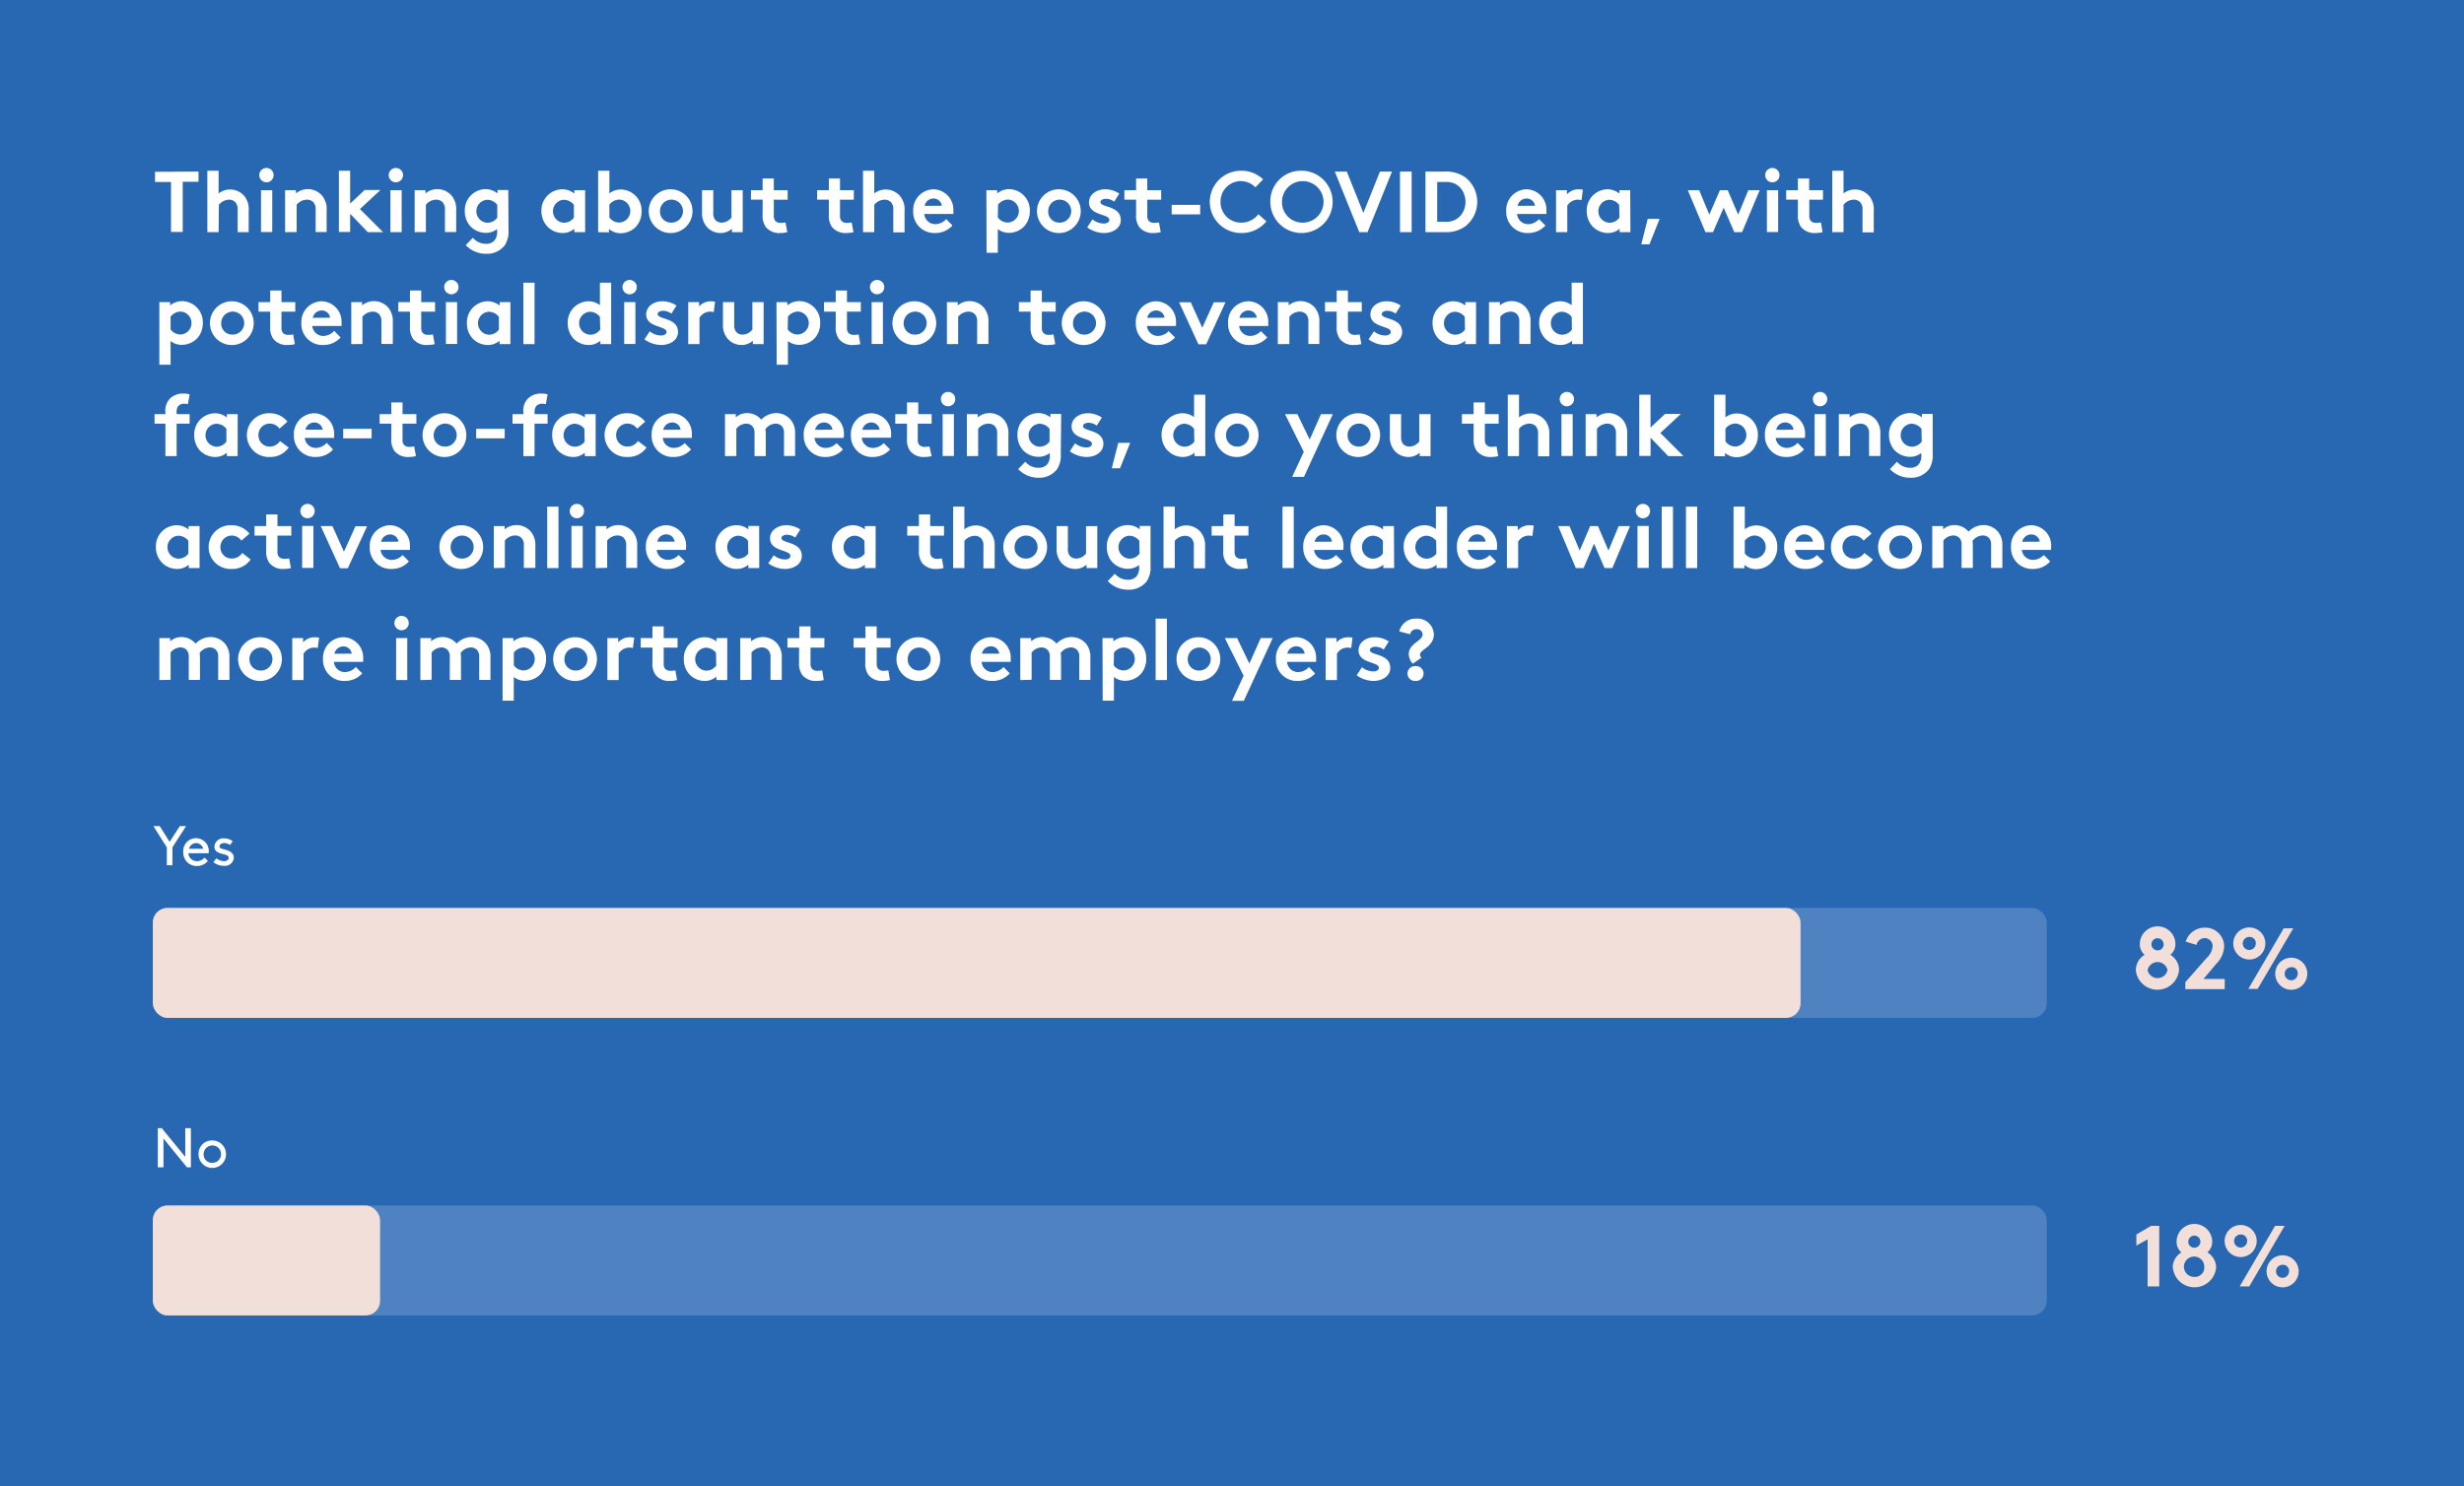 <svg id="Layer_1" data-name="Layer 1" xmlns="http://www.w3.org/2000/svg" viewBox="0 0 484 292"><rect x="0" y="0" width="484" height="292" fill="#333333" stroke="none"/><defs><style>.cls-1{fill:#2867b2;}.cls-2{fill:#fff;}.cls-3{opacity:0.18;}.cls-4{fill:#f3dfd9;}</style></defs><rect class="cls-1" width="484" height="291.97"/><path class="cls-2" d="M39,33.71v2H35.89v9.86h-2.3V35.75H30.45v-2Z"/><path class="cls-2" d="M42.94,45.61H40.73V33.54h2.21V38a3.64,3.64,0,0,1,2.25-.77A3.69,3.69,0,0,1,48,38.52a4.12,4.12,0,0,1,.85,2.89v4.2H46.68V41.24a2,2,0,0,0-.49-1.55A1.73,1.73,0,0,0,45,39.23a2.66,2.66,0,0,0-2,1Z"/><path class="cls-2" d="M52.38,33a1.41,1.41,0,1,1-1.45,1.41A1.41,1.41,0,0,1,52.38,33Zm1.1,12.58H51.27V37.36h2.21Z"/><path class="cls-2" d="M56,45.61V37.36h2.13V38a3.64,3.64,0,0,1,2.33-.84,3.69,3.69,0,0,1,2.85,1.33,4.12,4.12,0,0,1,.85,2.89v4.2H62V41.24a2,2,0,0,0-.49-1.55,1.73,1.73,0,0,0-1.24-.46,2.66,2.66,0,0,0-2,1v5.36Z"/><path class="cls-2" d="M70.7,41.07l4.54,4.54h-3L68.78,42v3.57H66.57V33.54h2.21V40l2.84-2.67h3.11Z"/><path class="cls-2" d="M77.79,33a1.41,1.41,0,1,1-1.44,1.41A1.42,1.42,0,0,1,77.79,33ZM78.9,45.61H76.69V37.36H78.9Z"/><path class="cls-2" d="M81.45,45.61V37.36h2.12V38a3.64,3.64,0,0,1,2.33-.84,3.71,3.71,0,0,1,2.86,1.33,4.17,4.17,0,0,1,.85,2.89v4.2H87.4V41.24a2,2,0,0,0-.5-1.55,1.72,1.72,0,0,0-1.24-.46,2.63,2.63,0,0,0-2,1v5.36Z"/><path class="cls-2" d="M99.89,45.15a5,5,0,0,1-.75,3.06,4.39,4.39,0,0,1-3.65,1.65,5.41,5.41,0,0,1-4-1.7l1.39-1.45a3.34,3.34,0,0,0,2.57,1.19,2.13,2.13,0,0,0,1.68-.66,2.67,2.67,0,0,0,.51-1.94V45a3.48,3.48,0,0,1-2.21.75,4.21,4.21,0,0,1-3.13-1.4,4.43,4.43,0,0,1-1-2.89,4.14,4.14,0,0,1,4-4.3,3.78,3.78,0,0,1,2.42.84v-.67h2.12Zm-2.21-4.9a2.54,2.54,0,0,0-2-1,2.26,2.26,0,0,0,0,4.51,2.41,2.41,0,0,0,2-1Z"/><path class="cls-2" d="M114.94,45.61h-2.13v-.67a3.44,3.44,0,0,1-2.29.84,4.14,4.14,0,0,1-3.11-1.4,4.4,4.4,0,0,1-1.06-2.89,4.14,4.14,0,0,1,4.05-4.3,3.75,3.75,0,0,1,2.41.84v-.67h2.13Zm-2.21-5.36a2.54,2.54,0,0,0-2-1,2.26,2.26,0,0,0,0,4.51,2.43,2.43,0,0,0,2-1Z"/><path class="cls-2" d="M117.49,45.61V33.54h2.21V38a3.65,3.65,0,0,1,2.33-.77,4.14,4.14,0,0,1,4,4.3,4.44,4.44,0,0,1-1,2.89,4.15,4.15,0,0,1-3.11,1.4,3.44,3.44,0,0,1-2.3-.84v.67Zm2.21-2.89a2.41,2.41,0,0,0,2,1,2.26,2.26,0,0,0,0-4.51,2.54,2.54,0,0,0-2,1Z"/><path class="cls-2" d="M131.82,37.19a4.3,4.3,0,1,1-4.39,4.3A4.29,4.29,0,0,1,131.82,37.19Zm0,6.55a2.26,2.26,0,1,0-2.18-2.25A2.16,2.16,0,0,0,131.82,43.74Z"/><path class="cls-2" d="M145.89,37.36v8.25h-2.12v-.67a3.29,3.29,0,0,1-2.23.84,3.59,3.59,0,0,1-2.8-1.33,4.07,4.07,0,0,1-.84-2.72V37.36h2.21v4.46a2,2,0,0,0,.41,1.41,1.68,1.68,0,0,0,1.24.51,2.53,2.53,0,0,0,1.92-1V37.36Z"/><path class="cls-2" d="M154.65,45.61a5.53,5.53,0,0,1-1.38.17,3.38,3.38,0,0,1-2.85-1.19,3.84,3.84,0,0,1-.62-2.47V39.23h-2.29V37.36h2.29V35.07H152v2.29h2.72v1.87H152v3.15a1.48,1.48,0,0,0,.28,1,1.37,1.37,0,0,0,1.12.41,6,6,0,0,0,.9-.08Z"/><path class="cls-2" d="M167.65,45.61a5.45,5.45,0,0,1-1.37.17,3.39,3.39,0,0,1-2.86-1.19,3.9,3.9,0,0,1-.61-2.47V39.23h-2.3V37.36h2.3V35.07H165v2.29h2.72v1.87H165v3.15a1.48,1.48,0,0,0,.27,1,1.38,1.38,0,0,0,1.12.41,5.82,5.82,0,0,0,.9-.08Z"/><path class="cls-2" d="M171.73,45.61h-2.21V33.54h2.21V38a3.7,3.7,0,0,1,5.1.56,4.12,4.12,0,0,1,.85,2.89v4.2h-2.21V41.24a2,2,0,0,0-.49-1.55,1.73,1.73,0,0,0-1.24-.46,2.66,2.66,0,0,0-2,1Z"/><path class="cls-2" d="M187.09,44.3a4.49,4.49,0,0,1-3.39,1.48,4.13,4.13,0,0,1-4.32-4.29,4.07,4.07,0,0,1,4-4.3,4,4,0,0,1,3.89,4.22,4.13,4.13,0,0,1,0,.63h-5.71a2.16,2.16,0,0,0,2.22,2,2.9,2.9,0,0,0,2.08-1ZM185,40.42A1.64,1.64,0,0,0,183.4,39a1.78,1.78,0,0,0-1.77,1.44Z"/><path class="cls-2" d="M193.75,37.36h2.12V38a3.78,3.78,0,0,1,2.42-.84,4.14,4.14,0,0,1,4,4.3,4.43,4.43,0,0,1-1,2.89,4.2,4.2,0,0,1-3.13,1.4A3.48,3.48,0,0,1,196,45v4.66h-2.21ZM196,42.72a2.42,2.42,0,0,0,2,1,2.26,2.26,0,0,0,.05-4.51,2.54,2.54,0,0,0-2,1Z"/><path class="cls-2" d="M208.08,37.19a4.3,4.3,0,1,1-4.39,4.3A4.29,4.29,0,0,1,208.08,37.19Zm0,6.55a2.26,2.26,0,1,0-2.18-2.25A2.16,2.16,0,0,0,208.08,43.74Z"/><path class="cls-2" d="M214.59,43.09a3.48,3.48,0,0,0,2.26.82c.6,0,1.06-.29,1.06-.7,0-1.24-4-.8-4-3.45,0-1.58,1.53-2.57,3.16-2.57a5.07,5.07,0,0,1,2.79.84l-1,1.59a2.79,2.79,0,0,0-1.58-.56c-.61,0-1.12.24-1.12.66,0,1.08,4,.65,4,3.51,0,1.58-1.55,2.55-3.29,2.55a5.67,5.67,0,0,1-3.31-1.11Z"/><path class="cls-2" d="M228,45.61a5.53,5.53,0,0,1-1.38.17,3.38,3.38,0,0,1-2.85-1.19,3.84,3.84,0,0,1-.61-2.47V39.23h-2.3V37.36h2.3V35.07h2.2v2.29h2.73v1.87h-2.73v3.15a1.48,1.48,0,0,0,.28,1,1.37,1.37,0,0,0,1.12.41,6,6,0,0,0,.9-.08Z"/><path class="cls-2" d="M235.75,40.25v1.87h-5.6V40.25Z"/><path class="cls-2" d="M239.75,39.66a4,4,0,0,0,4.06,4.08,4.17,4.17,0,0,0,3.37-1.65l1.58,1.41a6.26,6.26,0,0,1-5,2.28,6.12,6.12,0,1,1,0-12.24,6.16,6.16,0,0,1,4.35,1.7L246.6,36.8a4.09,4.09,0,0,0-2.89-1.22A4,4,0,0,0,239.75,39.66Z"/><path class="cls-2" d="M255.73,33.54a6.12,6.12,0,1,1-6.2,6.12A6,6,0,0,1,255.73,33.54Zm0,10.2a4.08,4.08,0,1,0-3.91-4.08A4,4,0,0,0,255.73,43.74Z"/><path class="cls-2" d="M262.19,33.71h2.36l3.25,8.12,3.26-8.12h2.37l-4.81,11.9H267Z"/><path class="cls-2" d="M275,33.71h2.29v11.9H275Z"/><path class="cls-2" d="M283.71,33.71a6.57,6.57,0,0,1,4.1,1.12,6.11,6.11,0,0,1,0,9.65,6.51,6.51,0,0,1-4.1,1.13H280V33.71Zm3.3,3.36a3.63,3.63,0,0,0-3-1.32h-1.7v7.82H284a3.64,3.64,0,0,0,3-1.33,4.28,4.28,0,0,0,0-5.17Z"/><path class="cls-2" d="M303.57,44.3a4.49,4.49,0,0,1-3.39,1.48,4.12,4.12,0,0,1-4.31-4.29,4.06,4.06,0,0,1,4-4.3,4,4,0,0,1,3.89,4.22,4.13,4.13,0,0,1,0,.63H298a2.16,2.16,0,0,0,2.23,2,2.9,2.9,0,0,0,2.07-1Zm-2.06-3.88A1.64,1.64,0,0,0,299.88,39a1.78,1.78,0,0,0-1.77,1.44Z"/><path class="cls-2" d="M310.66,39.32a3.14,3.14,0,0,0-.8-.09,2.46,2.46,0,0,0-2,1.19v5.19h-2.21V37.36h2.13v.84a3,3,0,0,1,2.39-1,4.92,4.92,0,0,1,.75.07Z"/><path class="cls-2" d="M320.26,45.61h-2.12v-.67a3.46,3.46,0,0,1-2.3.84,4.15,4.15,0,0,1-3.11-1.4,4.39,4.39,0,0,1-1.05-2.89,4.14,4.14,0,0,1,4-4.3,3.78,3.78,0,0,1,2.42.84v-.67h2.12Zm-2.21-5.36a2.54,2.54,0,0,0-2-1,2.26,2.26,0,0,0,.05,4.51,2.42,2.42,0,0,0,2-1Z"/><path class="cls-2" d="M326,43l-2,5h-1.61l1.27-5Z"/><path class="cls-2" d="M336.48,45.61H335l-3.47-8.25h2.23l2,4.81,2.08-4.81h1.53l2.06,4.81,2-4.81h2.22l-3.46,8.25h-1.53l-2.08-4.8Z"/><path class="cls-2" d="M348.18,33a1.41,1.41,0,1,1-1.45,1.41A1.42,1.42,0,0,1,348.18,33Zm1.1,12.58h-2.21V37.36h2.21Z"/><path class="cls-2" d="M358,45.61a5.45,5.45,0,0,1-1.37.17,3.39,3.39,0,0,1-2.86-1.19,3.9,3.9,0,0,1-.61-2.47V39.23h-2.3V37.36h2.3V35.07h2.21v2.29h2.72v1.87H355.4v3.15a1.48,1.48,0,0,0,.27,1,1.38,1.38,0,0,0,1.12.41,5.82,5.82,0,0,0,.9-.08Z"/><path class="cls-2" d="M362.12,45.61h-2.21V33.54h2.21V38a3.61,3.61,0,0,1,2.24-.77,3.68,3.68,0,0,1,2.85,1.33,4.12,4.12,0,0,1,.85,2.89v4.2h-2.21V41.24a2,2,0,0,0-.49-1.55,1.73,1.73,0,0,0-1.24-.46,2.63,2.63,0,0,0-2,1Z"/><path class="cls-2" d="M31.3,59.36h2.12V60a3.78,3.78,0,0,1,2.42-.84,4.14,4.14,0,0,1,4,4.3,4.43,4.43,0,0,1-1,2.89,4.2,4.2,0,0,1-3.13,1.4A3.46,3.46,0,0,1,33.51,67v4.66H31.3Zm2.21,5.36a2.41,2.41,0,0,0,2,1,2.26,2.26,0,0,0,0-4.51,2.54,2.54,0,0,0-2,1Z"/><path class="cls-2" d="M45.63,59.19a4.3,4.3,0,1,1-4.39,4.3A4.29,4.29,0,0,1,45.63,59.19Zm0,6.55a2.26,2.26,0,1,0-2.18-2.25A2.16,2.16,0,0,0,45.63,65.74Z"/><path class="cls-2" d="M57.92,67.61a5.53,5.53,0,0,1-1.38.17,3.38,3.38,0,0,1-2.85-1.19,3.84,3.84,0,0,1-.61-2.47V61.23h-2.3V59.36h2.3V57.07h2.21v2.29H58v1.87H55.29v3.15a1.48,1.48,0,0,0,.27,1,1.37,1.37,0,0,0,1.12.41,6,6,0,0,0,.9-.08Z"/><path class="cls-2" d="M66.9,66.3a4.49,4.49,0,0,1-3.39,1.48,4.12,4.12,0,0,1-4.31-4.29,4.06,4.06,0,0,1,4-4.3,4,4,0,0,1,3.89,4.22,4.13,4.13,0,0,1,0,.63H61.34A2.16,2.16,0,0,0,63.56,66,2.9,2.9,0,0,0,65.64,65Zm-2.06-3.88A1.64,1.64,0,0,0,63.21,61a1.78,1.78,0,0,0-1.77,1.44Z"/><path class="cls-2" d="M69,67.61V59.36h2.12V60a3.66,3.66,0,0,1,2.33-.84,3.71,3.71,0,0,1,2.86,1.33,4.17,4.17,0,0,1,.85,2.89v4.2H74.92V63.24a2,2,0,0,0-.49-1.55,1.73,1.73,0,0,0-1.24-.46,2.66,2.66,0,0,0-2,1v5.36Z"/><path class="cls-2" d="M85.38,67.61a5.6,5.6,0,0,1-1.38.17,3.39,3.39,0,0,1-2.86-1.19,3.9,3.9,0,0,1-.61-2.47V61.23H78.24V59.36h2.29V57.07h2.21v2.29h2.72v1.87H82.74v3.15a1.53,1.53,0,0,0,.27,1,1.38,1.38,0,0,0,1.12.41,6.11,6.11,0,0,0,.91-.08Z"/><path class="cls-2" d="M88.69,55a1.41,1.41,0,1,1-1.44,1.41A1.41,1.41,0,0,1,88.69,55Zm1.1,12.58h-2.2V59.36h2.2Z"/><path class="cls-2" d="M100.25,67.61H98.13v-.67a3.46,3.46,0,0,1-2.3.84,4.15,4.15,0,0,1-3.11-1.4,4.39,4.39,0,0,1-1-2.89,4.14,4.14,0,0,1,4-4.3,3.78,3.78,0,0,1,2.42.84v-.67h2.12ZM98,62.25a2.54,2.54,0,0,0-2-1,2.26,2.26,0,0,0,0,4.51,2.42,2.42,0,0,0,2-1Z"/><path class="cls-2" d="M105,67.61H102.8V55.54H105Z"/><path class="cls-2" d="M117.93,67.61v-.67a3.44,3.44,0,0,1-2.3.84,4.15,4.15,0,0,1-3.11-1.4,4.44,4.44,0,0,1-1-2.89,4.14,4.14,0,0,1,4-4.3,3.62,3.62,0,0,1,2.32.77V55.54h2.21V67.61Zm-.09-5.36a2.54,2.54,0,0,0-2-1,2.26,2.26,0,0,0,.06,4.51,2.4,2.4,0,0,0,2-1Z"/><path class="cls-2" d="M123.71,55a1.41,1.41,0,1,1-1.44,1.41A1.41,1.41,0,0,1,123.71,55Zm1.1,12.58h-2.2V59.36h2.2Z"/><path class="cls-2" d="M127.62,65.09a3.48,3.48,0,0,0,2.26.82c.6,0,1.05-.29,1.05-.7,0-1.24-4-.8-4-3.45,0-1.58,1.53-2.57,3.16-2.57a5.07,5.07,0,0,1,2.79.84l-1,1.59a2.79,2.79,0,0,0-1.58-.56c-.61,0-1.12.24-1.12.66,0,1.08,4,.65,4,3.51,0,1.58-1.54,2.55-3.28,2.55a5.65,5.65,0,0,1-3.31-1.11Z"/><path class="cls-2" d="M140.2,61.32a3.09,3.09,0,0,0-.8-.09,2.47,2.47,0,0,0-2,1.19v5.19h-2.21V59.36h2.13v.84a3.06,3.06,0,0,1,2.4-1,4.77,4.77,0,0,1,.74.07Z"/><path class="cls-2" d="M150,59.36v8.25h-2.12v-.67a3.29,3.29,0,0,1-2.23.84,3.59,3.59,0,0,1-2.8-1.33,4.07,4.07,0,0,1-.84-2.72V59.36h2.21v4.46a2,2,0,0,0,.41,1.41,1.68,1.68,0,0,0,1.24.51,2.53,2.53,0,0,0,1.92-1V59.36Z"/><path class="cls-2" d="M152.52,59.36h2.13V60a3.75,3.75,0,0,1,2.41-.84,4.14,4.14,0,0,1,4.05,4.3,4.38,4.38,0,0,1-1,2.89,4.18,4.18,0,0,1-3.13,1.4,3.5,3.5,0,0,1-2.21-.75v4.66h-2.21Zm2.21,5.36a2.43,2.43,0,0,0,2,1,2.26,2.26,0,0,0,.05-4.51,2.54,2.54,0,0,0-2,1Z"/><path class="cls-2" d="M169,67.61a5.51,5.51,0,0,1-1.37.17,3.39,3.39,0,0,1-2.86-1.19,3.9,3.9,0,0,1-.61-2.47V61.23h-2.3V59.36h2.3V57.07h2.21v2.29h2.72v1.87h-2.72v3.15a1.48,1.48,0,0,0,.27,1,1.38,1.38,0,0,0,1.12.41,5.82,5.82,0,0,0,.9-.08Z"/><path class="cls-2" d="M172.33,55a1.41,1.41,0,1,1-1.45,1.41A1.41,1.41,0,0,1,172.33,55Zm1.1,12.58h-2.21V59.36h2.21Z"/><path class="cls-2" d="M179.69,59.19a4.3,4.3,0,1,1-4.39,4.3A4.3,4.3,0,0,1,179.69,59.19Zm0,6.55a2.26,2.26,0,1,0-2.18-2.25A2.16,2.16,0,0,0,179.69,65.74Z"/><path class="cls-2" d="M186,67.61V59.36h2.12V60a3.69,3.69,0,0,1,5.18.49,4.12,4.12,0,0,1,.86,2.89v4.2h-2.22V63.24a2,2,0,0,0-.49-1.55,1.73,1.73,0,0,0-1.24-.46,2.63,2.63,0,0,0-2,1v5.36Z"/><path class="cls-2" d="M207.28,67.61a5.53,5.53,0,0,1-1.38.17,3.38,3.38,0,0,1-2.85-1.19,3.84,3.84,0,0,1-.61-2.47V61.23h-2.3V59.36h2.3V57.07h2.21v2.29h2.72v1.87h-2.72v3.15a1.48,1.48,0,0,0,.27,1,1.38,1.38,0,0,0,1.12.41,6,6,0,0,0,.9-.08Z"/><path class="cls-2" d="M212.94,59.19a4.3,4.3,0,1,1-4.38,4.3A4.3,4.3,0,0,1,212.94,59.19Zm0,6.55a2.26,2.26,0,1,0-2.17-2.25A2.16,2.16,0,0,0,212.94,65.74Z"/><path class="cls-2" d="M230.81,66.3a4.48,4.48,0,0,1-3.38,1.48,4.12,4.12,0,0,1-4.32-4.29,4.06,4.06,0,0,1,4-4.3A4,4,0,0,1,231,63.41a4.13,4.13,0,0,1,0,.63h-5.71A2.16,2.16,0,0,0,227.48,66a2.9,2.9,0,0,0,2.07-.95Zm-2.06-3.88A1.64,1.64,0,0,0,227.12,61a1.78,1.78,0,0,0-1.77,1.44Z"/><path class="cls-2" d="M236.16,64.39l2.26-5h2.3l-3.79,8.25H235.4l-3.79-8.25h2.29Z"/><path class="cls-2" d="M248.93,66.3a4.48,4.48,0,0,1-3.38,1.48,4.12,4.12,0,0,1-4.32-4.29,4.06,4.06,0,0,1,4-4.3,4,4,0,0,1,3.89,4.22,3.16,3.16,0,0,1,0,.63h-5.71A2.16,2.16,0,0,0,245.6,66a2.9,2.9,0,0,0,2.07-.95Zm-2.06-3.88A1.64,1.64,0,0,0,245.24,61a1.79,1.79,0,0,0-1.77,1.44Z"/><path class="cls-2" d="M251,67.61V59.36h2.13V60a3.64,3.64,0,0,1,2.33-.84,3.69,3.69,0,0,1,2.85,1.33,4.12,4.12,0,0,1,.85,2.89v4.2H257V63.24a2,2,0,0,0-.49-1.55,1.73,1.73,0,0,0-1.24-.46,2.67,2.67,0,0,0-2,1v5.36Z"/><path class="cls-2" d="M267.41,67.61a5.53,5.53,0,0,1-1.38.17,3.38,3.38,0,0,1-2.85-1.19,3.84,3.84,0,0,1-.62-2.47V61.23h-2.29V59.36h2.29V57.07h2.21v2.29h2.72v1.87h-2.72v3.15a1.48,1.48,0,0,0,.28,1,1.37,1.37,0,0,0,1.12.41,6,6,0,0,0,.9-.08Z"/><path class="cls-2" d="M269.88,65.09a3.45,3.45,0,0,0,2.25.82c.6,0,1.06-.29,1.06-.7,0-1.24-4-.8-4-3.45,0-1.58,1.52-2.57,3.16-2.57a5,5,0,0,1,2.78.84l-1,1.59a2.85,2.85,0,0,0-1.58-.56c-.62,0-1.13.24-1.13.66,0,1.08,4,.65,4,3.51,0,1.58-1.55,2.55-3.28,2.55a5.68,5.68,0,0,1-3.32-1.11Z"/><path class="cls-2" d="M289.93,67.61h-2.12v-.67a3.44,3.44,0,0,1-2.3.84,4.15,4.15,0,0,1-3.11-1.4,4.44,4.44,0,0,1-1-2.89,4.14,4.14,0,0,1,4-4.3,3.78,3.78,0,0,1,2.42.84v-.67h2.12Zm-2.21-5.36a2.54,2.54,0,0,0-2-1,2.26,2.26,0,0,0,.05,4.51,2.41,2.41,0,0,0,2-1Z"/><path class="cls-2" d="M292.48,67.61V59.36h2.13V60a3.64,3.64,0,0,1,2.33-.84,3.69,3.69,0,0,1,2.85,1.33,4.12,4.12,0,0,1,.85,2.89v4.2h-2.21V63.24a2,2,0,0,0-.49-1.55,1.73,1.73,0,0,0-1.24-.46,2.66,2.66,0,0,0-2,1v5.36Z"/><path class="cls-2" d="M308.8,67.61v-.67a3.44,3.44,0,0,1-2.29.84,4.15,4.15,0,0,1-3.11-1.4,4.4,4.4,0,0,1-1.06-2.89,4.14,4.14,0,0,1,4.05-4.3,3.67,3.67,0,0,1,2.33.77V55.54h2.21V67.61Zm-.08-5.36a2.54,2.54,0,0,0-2-1,2.26,2.26,0,0,0,.05,4.51,2.43,2.43,0,0,0,2-1Z"/><path class="cls-2" d="M36.91,79.41a2.93,2.93,0,0,0-.67-.09A1.57,1.57,0,0,0,35,79.8a2,2,0,0,0-.3,1.31v.25h2.55v1.87H34.7v6.38H32.49V83.23H30.36V81.36h2.13V81a3.45,3.45,0,0,1,.88-2.68,3.63,3.63,0,0,1,2.57-1,5,5,0,0,1,1.31.15Z"/><path class="cls-2" d="M46.68,89.61H44.56v-.67a3.44,3.44,0,0,1-2.3.84,4.15,4.15,0,0,1-3.11-1.4,4.44,4.44,0,0,1-1-2.89,4.14,4.14,0,0,1,4-4.3,3.78,3.78,0,0,1,2.42.84v-.67h2.12Zm-2.21-5.36a2.54,2.54,0,0,0-2-1,2.26,2.26,0,0,0,0,4.51,2.41,2.41,0,0,0,2-1Z"/><path class="cls-2" d="M56.71,87.92A4.36,4.36,0,0,1,53,89.78a4.3,4.3,0,1,1,0-8.59,4.43,4.43,0,0,1,3.47,1.65l-1.57,1.38a2.37,2.37,0,0,0-1.9-1,2.21,2.21,0,0,0-2.23,2.26A2.18,2.18,0,0,0,53,87.74a2.41,2.41,0,0,0,2-1.09Z"/><path class="cls-2" d="M65.43,88.3a4.47,4.47,0,0,1-3.38,1.48,4.13,4.13,0,0,1-4.32-4.29,4.07,4.07,0,0,1,4-4.3,4,4,0,0,1,3.9,4.22,4.13,4.13,0,0,1,0,.63H59.88A2.15,2.15,0,0,0,62.1,88,2.88,2.88,0,0,0,64.17,87Zm-2.05-3.88A1.65,1.65,0,0,0,61.74,83,1.78,1.78,0,0,0,60,84.42Z"/><path class="cls-2" d="M73,84.25v1.87H67.42V84.25Z"/><path class="cls-2" d="M81.7,89.61a5.53,5.53,0,0,1-1.38.17,3.38,3.38,0,0,1-2.85-1.19,3.84,3.84,0,0,1-.61-2.47V83.23h-2.3V81.36h2.3V79.07h2.21v2.29h2.72v1.87H79.07v3.15a1.48,1.48,0,0,0,.27,1,1.38,1.38,0,0,0,1.12.41,6,6,0,0,0,.9-.08Z"/><path class="cls-2" d="M87.36,81.19A4.3,4.3,0,1,1,83,85.49,4.3,4.3,0,0,1,87.36,81.19Zm0,6.55a2.26,2.26,0,1,0-2.17-2.25A2.16,2.16,0,0,0,87.36,87.74Z"/><path class="cls-2" d="M99.14,84.25v1.87H93.53V84.25Z"/><path class="cls-2" d="M107.22,79.41a2.93,2.93,0,0,0-.67-.09,1.57,1.57,0,0,0-1.24.48,2,2,0,0,0-.3,1.31v.25h2.55v1.87H105v6.38H102.8V83.23h-2.13V81.36h2.13V81a3.45,3.45,0,0,1,.88-2.68,3.63,3.63,0,0,1,2.57-1,5,5,0,0,1,1.31.15Z"/><path class="cls-2" d="M117,89.61h-2.12v-.67a3.44,3.44,0,0,1-2.3.84,4.15,4.15,0,0,1-3.11-1.4,4.44,4.44,0,0,1-1-2.89,4.14,4.14,0,0,1,4-4.3,3.77,3.77,0,0,1,2.41.84v-.67H117Zm-2.21-5.36a2.54,2.54,0,0,0-2-1,2.26,2.26,0,0,0,.05,4.51,2.41,2.41,0,0,0,2-1Z"/><path class="cls-2" d="M127,87.92a4.36,4.36,0,0,1-3.74,1.86,4.3,4.3,0,1,1,0-8.59,4.43,4.43,0,0,1,3.47,1.65l-1.57,1.38a2.37,2.37,0,0,0-1.9-1,2.22,2.22,0,0,0-2.23,2.26,2.18,2.18,0,0,0,2.28,2.25,2.41,2.41,0,0,0,2-1.09Z"/><path class="cls-2" d="M135.74,88.3a4.47,4.47,0,0,1-3.38,1.48A4.13,4.13,0,0,1,128,85.49a4.07,4.07,0,0,1,4-4.3,4,4,0,0,1,3.9,4.22,4.13,4.13,0,0,1,0,.63h-5.71A2.15,2.15,0,0,0,132.41,88a2.92,2.92,0,0,0,2.08-.95Zm-2.05-3.88A1.64,1.64,0,0,0,132.05,83a1.78,1.78,0,0,0-1.76,1.44Z"/><path class="cls-2" d="M142.41,89.61V81.36h2.12V82a3.29,3.29,0,0,1,2.23-.84,3.61,3.61,0,0,1,2.77,1.29,4.11,4.11,0,0,1,2.92-1.29,3.74,3.74,0,0,1,2.89,1.33,4.05,4.05,0,0,1,.84,2.72v4.37H154V85.15a2,2,0,0,0-.41-1.41,1.68,1.68,0,0,0-1.24-.51,2.6,2.6,0,0,0-2,1.09,8,8,0,0,1,.07.92v4.37h-2.21V85.15a2,2,0,0,0-.41-1.41,1.68,1.68,0,0,0-1.24-.51,2.53,2.53,0,0,0-1.92,1v5.36Z"/><path class="cls-2" d="M165.58,88.3a4.48,4.48,0,0,1-3.38,1.48,4.12,4.12,0,0,1-4.32-4.29,4.06,4.06,0,0,1,4-4.3,4,4,0,0,1,3.89,4.22,4.13,4.13,0,0,1-.05.63H160A2.16,2.16,0,0,0,162.25,88a2.9,2.9,0,0,0,2.07-.95Zm-2.06-3.88A1.64,1.64,0,0,0,161.89,83a1.78,1.78,0,0,0-1.77,1.44Z"/><path class="cls-2" d="M174.84,88.3a4.48,4.48,0,0,1-3.38,1.48,4.13,4.13,0,0,1-4.32-4.29,4.07,4.07,0,0,1,4-4.3,4,4,0,0,1,3.9,4.22A4.13,4.13,0,0,1,175,86h-5.72A2.17,2.17,0,0,0,171.51,88a2.88,2.88,0,0,0,2.07-.95Zm-2.05-3.88A1.65,1.65,0,0,0,171.15,83a1.78,1.78,0,0,0-1.76,1.44Z"/><path class="cls-2" d="M183,89.61a5.53,5.53,0,0,1-1.38.17,3.38,3.38,0,0,1-2.85-1.19,3.84,3.84,0,0,1-.61-2.47V83.23h-2.3V81.36h2.3V79.07h2.21v2.29H183v1.87h-2.72v3.15a1.48,1.48,0,0,0,.27,1,1.38,1.38,0,0,0,1.12.41,6,6,0,0,0,.9-.08Z"/><path class="cls-2" d="M186.27,77a1.41,1.41,0,1,1-1.45,1.41A1.41,1.41,0,0,1,186.27,77Zm1.1,12.58h-2.21V81.36h2.21Z"/><path class="cls-2" d="M189.92,89.61V81.36h2.13V82a3.64,3.64,0,0,1,2.33-.84,3.71,3.71,0,0,1,2.85,1.33,4.12,4.12,0,0,1,.85,2.89v4.2h-2.21V85.24a2,2,0,0,0-.49-1.55,1.73,1.73,0,0,0-1.24-.46,2.66,2.66,0,0,0-2,1v5.36Z"/><path class="cls-2" d="M208.37,89.15a5,5,0,0,1-.75,3.06A4.42,4.42,0,0,1,204,93.86a5.43,5.43,0,0,1-4-1.7l1.4-1.45A3.3,3.3,0,0,0,204,91.9a2.15,2.15,0,0,0,1.69-.66,2.67,2.67,0,0,0,.51-1.94V89a3.5,3.5,0,0,1-2.21.75,4.18,4.18,0,0,1-3.13-1.4,4.38,4.38,0,0,1-1-2.89,4.14,4.14,0,0,1,4.05-4.3,3.75,3.75,0,0,1,2.41.84v-.67h2.13Zm-2.21-4.9a2.54,2.54,0,0,0-2-1,2.26,2.26,0,0,0,0,4.51,2.43,2.43,0,0,0,2-1Z"/><path class="cls-2" d="M211.17,87.09a3.48,3.48,0,0,0,2.26.82c.6,0,1.06-.29,1.06-.7,0-1.24-4-.8-4-3.45,0-1.58,1.53-2.57,3.16-2.57a5.07,5.07,0,0,1,2.79.84l-1,1.59a2.79,2.79,0,0,0-1.58-.56c-.61,0-1.12.24-1.12.66,0,1.08,4,.65,4,3.51,0,1.58-1.55,2.55-3.28,2.55a5.68,5.68,0,0,1-3.32-1.11Z"/><path class="cls-2" d="M222,87l-2,5h-1.62l1.28-5Z"/><path class="cls-2" d="M234.63,89.61v-.67a3.44,3.44,0,0,1-2.29.84,4.14,4.14,0,0,1-3.11-1.4,4.4,4.4,0,0,1-1.06-2.89,4.14,4.14,0,0,1,4.05-4.3,3.67,3.67,0,0,1,2.33.77V77.54h2.21V89.61Zm-.08-5.36a2.54,2.54,0,0,0-2-1,2.26,2.26,0,0,0,.05,4.51,2.43,2.43,0,0,0,2-1Z"/><path class="cls-2" d="M243,81.19a4.3,4.3,0,1,1-4.38,4.3A4.3,4.3,0,0,1,243,81.19Zm0,6.55a2.26,2.26,0,1,0-2.17-2.25A2.16,2.16,0,0,0,243,87.74Z"/><path class="cls-2" d="M253.82,93.69l2.28-4.92-3.69-7.41h2.43l2.42,5,2.22-5h2.33l-5.67,12.33Z"/><path class="cls-2" d="M266.88,81.19a4.3,4.3,0,1,1-4.39,4.3A4.3,4.3,0,0,1,266.88,81.19Zm0,6.55a2.26,2.26,0,1,0-2.18-2.25A2.16,2.16,0,0,0,266.88,87.74Z"/><path class="cls-2" d="M281,81.36v8.25h-2.13v-.67a3.29,3.29,0,0,1-2.23.84,3.61,3.61,0,0,1-2.8-1.33,4.07,4.07,0,0,1-.83-2.72V81.36h2.21v4.46a2,2,0,0,0,.4,1.41,1.68,1.68,0,0,0,1.24.51,2.57,2.57,0,0,0,1.93-1V81.36Z"/><path class="cls-2" d="M294.3,89.61a5.53,5.53,0,0,1-1.38.17,3.38,3.38,0,0,1-2.85-1.19,3.84,3.84,0,0,1-.61-2.47V83.23h-2.3V81.36h2.3V79.07h2.21v2.29h2.71v1.87h-2.71v3.15a1.48,1.48,0,0,0,.27,1,1.38,1.38,0,0,0,1.12.41,6,6,0,0,0,.9-.08Z"/><path class="cls-2" d="M298.38,89.61h-2.21V77.54h2.21V82a3.62,3.62,0,0,1,2.25-.77,3.71,3.71,0,0,1,2.85,1.33,4.17,4.17,0,0,1,.85,2.89v4.2h-2.21V85.24a2,2,0,0,0-.49-1.55,1.73,1.73,0,0,0-1.24-.46,2.66,2.66,0,0,0-2,1Z"/><path class="cls-2" d="M307.82,77a1.41,1.41,0,1,1-1.45,1.41A1.41,1.41,0,0,1,307.82,77Zm1.1,12.58h-2.21V81.36h2.21Z"/><path class="cls-2" d="M311.47,89.61V81.36h2.13V82a3.61,3.61,0,0,1,2.32-.84,3.71,3.71,0,0,1,2.86,1.33,4.17,4.17,0,0,1,.85,2.89v4.2h-2.21V85.24a2,2,0,0,0-.49-1.55,1.73,1.73,0,0,0-1.24-.46,2.66,2.66,0,0,0-2,1v5.36Z"/><path class="cls-2" d="M326.14,85.07l4.54,4.54h-3L324.22,86v3.57H322V77.54h2.21V84l2.84-2.67h3.11Z"/><path class="cls-2" d="M336.71,89.61V77.54h2.22V82a3.62,3.62,0,0,1,2.32-.77,4.14,4.14,0,0,1,4.05,4.3,4.44,4.44,0,0,1-1.05,2.89,4.17,4.17,0,0,1-3.12,1.4,3.44,3.44,0,0,1-2.29-.84v.67Zm2.22-2.89a2.4,2.4,0,0,0,2,1,2.26,2.26,0,0,0,0-4.51,2.52,2.52,0,0,0-2,1Z"/><path class="cls-2" d="M354.36,88.3A4.48,4.48,0,0,1,351,89.78a4.12,4.12,0,0,1-4.32-4.29,4.06,4.06,0,0,1,4-4.3,4,4,0,0,1,3.89,4.22,3.16,3.16,0,0,1-.05.63H348.8A2.17,2.17,0,0,0,351,88,2.9,2.9,0,0,0,353.1,87Zm-2.06-3.88A1.63,1.63,0,0,0,350.67,83a1.79,1.79,0,0,0-1.77,1.44Z"/><path class="cls-2" d="M357.54,77a1.41,1.41,0,1,1-1.44,1.41A1.41,1.41,0,0,1,357.54,77Zm1.1,12.58h-2.2V81.36h2.2Z"/><path class="cls-2" d="M361.2,89.61V81.36h2.12V82a3.64,3.64,0,0,1,2.33-.84,3.69,3.69,0,0,1,2.85,1.33,4.12,4.12,0,0,1,.85,2.89v4.2h-2.21V85.24a2,2,0,0,0-.49-1.55,1.73,1.73,0,0,0-1.24-.46,2.67,2.67,0,0,0-2,1v5.36Z"/><path class="cls-2" d="M379.64,89.15a5,5,0,0,1-.75,3.06,4.4,4.4,0,0,1-3.65,1.65,5.4,5.4,0,0,1-4-1.7l1.39-1.45a3.32,3.32,0,0,0,2.57,1.19,2.14,2.14,0,0,0,1.68-.66,2.67,2.67,0,0,0,.51-1.94V89a3.48,3.48,0,0,1-2.21.75,4.2,4.2,0,0,1-3.13-1.4,4.43,4.43,0,0,1-1-2.89,4.14,4.14,0,0,1,4.05-4.3,3.73,3.73,0,0,1,2.41.84v-.67h2.13Zm-2.21-4.9a2.54,2.54,0,0,0-2-1,2.26,2.26,0,0,0,.05,4.51,2.43,2.43,0,0,0,2-1Z"/><path class="cls-2" d="M39.2,111.61H37.08v-.67a3.44,3.44,0,0,1-2.3.84,4.15,4.15,0,0,1-3.11-1.4,4.44,4.44,0,0,1-1.05-2.89,4.14,4.14,0,0,1,4-4.3,3.78,3.78,0,0,1,2.42.84v-.67H39.2ZM37,106.25a2.54,2.54,0,0,0-2-1,2.26,2.26,0,0,0,0,4.51,2.41,2.41,0,0,0,2-1Z"/><path class="cls-2" d="M49.23,109.92a4.36,4.36,0,0,1-3.74,1.86,4.3,4.3,0,1,1,0-8.59A4.43,4.43,0,0,1,49,104.84l-1.57,1.38a2.37,2.37,0,0,0-1.9-1,2.22,2.22,0,0,0-2.23,2.26,2.18,2.18,0,0,0,2.28,2.25,2.41,2.41,0,0,0,2-1.09Z"/><path class="cls-2" d="M57.14,111.61a5.53,5.53,0,0,1-1.38.17,3.4,3.4,0,0,1-2.86-1.19,3.9,3.9,0,0,1-.61-2.47v-2.89H50v-1.87h2.29v-2.29H54.5v2.29h2.72v1.87H54.5v3.15a1.48,1.48,0,0,0,.28,1,1.37,1.37,0,0,0,1.12.41,6.08,6.08,0,0,0,.9-.08Z"/><path class="cls-2" d="M60.45,99A1.41,1.41,0,1,1,59,100.44,1.42,1.42,0,0,1,60.45,99Zm1.11,12.58H59.35v-8.25h2.21Z"/><path class="cls-2" d="M67.56,108.39l2.26-5h2.29l-3.79,8.25H66.79L63,103.36h2.3Z"/><path class="cls-2" d="M80.33,110.3a4.49,4.49,0,0,1-3.39,1.48,4.12,4.12,0,0,1-4.31-4.29,4.06,4.06,0,0,1,4-4.3,4,4,0,0,1,3.89,4.22,4.13,4.13,0,0,1,0,.63H74.77A2.16,2.16,0,0,0,77,110a2.9,2.9,0,0,0,2.08-.95Zm-2.06-3.88A1.64,1.64,0,0,0,76.64,105a1.78,1.78,0,0,0-1.77,1.44Z"/><path class="cls-2" d="M90.7,103.19a4.3,4.3,0,1,1-4.39,4.3A4.29,4.29,0,0,1,90.7,103.19Zm0,6.55a2.26,2.26,0,1,0-2.18-2.25A2.16,2.16,0,0,0,90.7,109.74Z"/><path class="cls-2" d="M97,111.61v-8.25h2.13V104a3.64,3.64,0,0,1,2.33-.84,3.71,3.71,0,0,1,2.85,1.33,4.17,4.17,0,0,1,.85,2.89v4.2H102.9v-4.37a2,2,0,0,0-.49-1.55,1.73,1.73,0,0,0-1.24-.46,2.66,2.66,0,0,0-2,1v5.36Z"/><path class="cls-2" d="M109.7,111.61h-2.21V99.54h2.21Z"/><path class="cls-2" d="M113.36,99a1.41,1.41,0,1,1-1.45,1.41A1.41,1.41,0,0,1,113.36,99Zm1.1,12.58h-2.21v-8.25h2.21Z"/><path class="cls-2" d="M117,111.61v-8.25h2.13V104a3.64,3.64,0,0,1,2.32-.84,3.71,3.71,0,0,1,2.86,1.33,4.17,4.17,0,0,1,.85,2.89v4.2H123v-4.37a2,2,0,0,0-.49-1.55,1.73,1.73,0,0,0-1.24-.46,2.66,2.66,0,0,0-2,1v5.36Z"/><path class="cls-2" d="M134.57,110.3a4.48,4.48,0,0,1-3.38,1.48,4.12,4.12,0,0,1-4.32-4.29,4.07,4.07,0,0,1,4-4.3,4,4,0,0,1,3.9,4.22,3.13,3.13,0,0,1-.06.63H129a2.17,2.17,0,0,0,2.23,1.95,2.9,2.9,0,0,0,2.07-.95Zm-2.06-3.88a1.63,1.63,0,0,0-1.63-1.44,1.77,1.77,0,0,0-1.76,1.44Z"/><path class="cls-2" d="M149.14,111.61H147v-.67a3.46,3.46,0,0,1-2.3.84,4.15,4.15,0,0,1-3.11-1.4,4.39,4.39,0,0,1-1.05-2.89,4.14,4.14,0,0,1,4-4.3A3.78,3.78,0,0,1,147,104v-.67h2.12Zm-2.21-5.36a2.54,2.54,0,0,0-2-1,2.26,2.26,0,0,0,.05,4.51,2.42,2.42,0,0,0,2-1Z"/><path class="cls-2" d="M152,109.09a3.46,3.46,0,0,0,2.26.82c.59,0,1-.29,1-.7,0-1.24-4-.8-4-3.45,0-1.58,1.53-2.57,3.16-2.57a5,5,0,0,1,2.78.84l-1,1.59a2.85,2.85,0,0,0-1.58-.56c-.61,0-1.12.24-1.12.66,0,1.08,4,.65,4,3.51,0,1.58-1.55,2.55-3.28,2.55a5.63,5.63,0,0,1-3.31-1.11Z"/><path class="cls-2" d="M172,111.61h-2.12v-.67a3.44,3.44,0,0,1-2.29.84,4.17,4.17,0,0,1-3.12-1.4,4.44,4.44,0,0,1-1.05-2.89,4.14,4.14,0,0,1,4.05-4.3,3.77,3.77,0,0,1,2.41.84v-.67H172Zm-2.21-5.36a2.51,2.51,0,0,0-2-1,2.26,2.26,0,0,0,.05,4.51,2.4,2.4,0,0,0,2-1Z"/><path class="cls-2" d="M185.35,111.61a5.53,5.53,0,0,1-1.38.17,3.38,3.38,0,0,1-2.85-1.19,3.84,3.84,0,0,1-.62-2.47v-2.89h-2.29v-1.87h2.29v-2.29h2.21v2.29h2.72v1.87h-2.72v3.15a1.48,1.48,0,0,0,.28,1,1.37,1.37,0,0,0,1.12.41,6,6,0,0,0,.9-.08Z"/><path class="cls-2" d="M189.43,111.61h-2.21V99.54h2.21V104a3.61,3.61,0,0,1,2.24-.77,3.71,3.71,0,0,1,2.86,1.33,4.17,4.17,0,0,1,.85,2.89v4.2h-2.21v-4.37a2,2,0,0,0-.49-1.55,1.73,1.73,0,0,0-1.24-.46,2.66,2.66,0,0,0-2,1Z"/><path class="cls-2" d="M201.47,103.19a4.3,4.3,0,1,1-4.39,4.3A4.29,4.29,0,0,1,201.47,103.19Zm0,6.55a2.26,2.26,0,1,0-2.18-2.25A2.16,2.16,0,0,0,201.47,109.74Z"/><path class="cls-2" d="M215.54,103.36v8.25h-2.12v-.67a3.29,3.29,0,0,1-2.23.84,3.63,3.63,0,0,1-2.81-1.33,4.13,4.13,0,0,1-.83-2.72v-4.37h2.21v4.46a2,2,0,0,0,.41,1.41,1.68,1.68,0,0,0,1.24.51,2.53,2.53,0,0,0,1.92-1v-5.36Z"/><path class="cls-2" d="M226,111.15a5,5,0,0,1-.75,3.06,4.42,4.42,0,0,1-3.66,1.65,5.43,5.43,0,0,1-4-1.7l1.4-1.45a3.3,3.3,0,0,0,2.56,1.19,2.15,2.15,0,0,0,1.69-.66,2.67,2.67,0,0,0,.51-1.94V111a3.5,3.5,0,0,1-2.21.75,4.18,4.18,0,0,1-3.13-1.4,4.38,4.38,0,0,1-1-2.89,4.14,4.14,0,0,1,4.05-4.3,3.77,3.77,0,0,1,2.41.84v-.67H226Zm-2.21-4.9a2.54,2.54,0,0,0-2-1,2.26,2.26,0,0,0,.05,4.51,2.43,2.43,0,0,0,2-1Z"/><path class="cls-2" d="M230.76,111.61h-2.21V99.54h2.21V104a3.61,3.61,0,0,1,2.24-.77,3.71,3.71,0,0,1,2.86,1.33,4.17,4.17,0,0,1,.85,2.89v4.2H234.5v-4.37a2,2,0,0,0-.5-1.55,1.73,1.73,0,0,0-1.24-.46,2.63,2.63,0,0,0-2,1Z"/><path class="cls-2" d="M245.12,111.61a5.53,5.53,0,0,1-1.38.17,3.38,3.38,0,0,1-2.85-1.19,3.84,3.84,0,0,1-.61-2.47v-2.89H238v-1.87h2.3v-2.29h2.21v2.29h2.72v1.87h-2.72v3.15a1.48,1.48,0,0,0,.27,1,1.38,1.38,0,0,0,1.12.41,6,6,0,0,0,.9-.08Z"/><path class="cls-2" d="M254.13,111.61h-2.21V99.54h2.21Z"/><path class="cls-2" d="M263.7,110.3a4.48,4.48,0,0,1-3.38,1.48,4.12,4.12,0,0,1-4.32-4.29,4.06,4.06,0,0,1,4-4.3,4,4,0,0,1,3.9,4.22,3.13,3.13,0,0,1-.06.63h-5.71a2.17,2.17,0,0,0,2.23,1.95,2.9,2.9,0,0,0,2.07-.95Zm-2.06-3.88A1.63,1.63,0,0,0,260,105a1.77,1.77,0,0,0-1.76,1.44Z"/><path class="cls-2" d="M273.85,111.61h-2.13v-.67a3.44,3.44,0,0,1-2.29.84,4.15,4.15,0,0,1-3.11-1.4,4.39,4.39,0,0,1-1.05-2.89,4.14,4.14,0,0,1,4-4.3,3.73,3.73,0,0,1,2.41.84v-.67h2.13Zm-2.21-5.36a2.54,2.54,0,0,0-2-1,2.26,2.26,0,0,0,0,4.51,2.43,2.43,0,0,0,2-1Z"/><path class="cls-2" d="M282.18,111.61v-.67a3.44,3.44,0,0,1-2.29.84,4.14,4.14,0,0,1-3.11-1.4,4.4,4.4,0,0,1-1.06-2.89,4.14,4.14,0,0,1,4-4.3,3.67,3.67,0,0,1,2.33.77V99.54h2.2v12.07Zm-.08-5.36a2.54,2.54,0,0,0-2-1,2.26,2.26,0,0,0,.05,4.51,2.43,2.43,0,0,0,2-1Z"/><path class="cls-2" d="M293.88,110.3a4.49,4.49,0,0,1-3.39,1.48,4.12,4.12,0,0,1-4.31-4.29,4.06,4.06,0,0,1,4-4.3,4,4,0,0,1,3.89,4.22,4.13,4.13,0,0,1-.05.63h-5.71a2.16,2.16,0,0,0,2.22,1.95,2.9,2.9,0,0,0,2.08-.95Zm-2.06-3.88a1.64,1.64,0,0,0-1.63-1.44,1.78,1.78,0,0,0-1.77,1.44Z"/><path class="cls-2" d="M301,105.32a3,3,0,0,0-.79-.09,2.46,2.46,0,0,0-2,1.19v5.19H296v-8.25h2.13v.84a3,3,0,0,1,2.39-1,5,5,0,0,1,.75.07Z"/><path class="cls-2" d="M311.06,111.61h-1.53l-3.46-8.25h2.22l2,4.81,2.07-4.81h1.53l2.06,4.81,2-4.81h2.23l-3.47,8.25h-1.53l-2.07-4.8Z"/><path class="cls-2" d="M322.76,99a1.41,1.41,0,1,1-1.45,1.41A1.41,1.41,0,0,1,322.76,99Zm1.1,12.58h-2.21v-8.25h2.21Z"/><path class="cls-2" d="M328.62,111.61h-2.21V99.54h2.21Z"/><path class="cls-2" d="M333.38,111.61h-2.21V99.54h2.21Z"/><path class="cls-2" d="M340.52,111.61V99.54h2.21V104a3.67,3.67,0,0,1,2.33-.77,4.14,4.14,0,0,1,4.05,4.3,4.4,4.4,0,0,1-1.06,2.89,4.14,4.14,0,0,1-3.11,1.4,3.44,3.44,0,0,1-2.29-.84v.67Zm2.21-2.89a2.43,2.43,0,0,0,2,1,2.26,2.26,0,0,0,0-4.51,2.54,2.54,0,0,0-2,1Z"/><path class="cls-2" d="M358.17,110.3a4.48,4.48,0,0,1-3.38,1.48,4.12,4.12,0,0,1-4.32-4.29,4.06,4.06,0,0,1,4-4.3,4,4,0,0,1,3.89,4.22,3.16,3.16,0,0,1-.05.63h-5.71a2.16,2.16,0,0,0,2.23,1.95,2.9,2.9,0,0,0,2.07-.95Zm-2.06-3.88a1.64,1.64,0,0,0-1.63-1.44,1.78,1.78,0,0,0-1.77,1.44Z"/><path class="cls-2" d="M367.89,109.92a4.36,4.36,0,0,1-3.74,1.86,4.3,4.3,0,1,1,0-8.59,4.43,4.43,0,0,1,3.47,1.65l-1.57,1.38a2.37,2.37,0,0,0-1.9-1,2.21,2.21,0,0,0-2.23,2.26,2.18,2.18,0,0,0,2.28,2.25,2.41,2.41,0,0,0,2-1.09Z"/><path class="cls-2" d="M373.3,103.19a4.3,4.3,0,1,1-4.39,4.3A4.29,4.29,0,0,1,373.3,103.19Zm0,6.55a2.26,2.26,0,1,0-2.18-2.25A2.16,2.16,0,0,0,373.3,109.74Z"/><path class="cls-2" d="M379.55,111.61v-8.25h2.13V104a3.27,3.27,0,0,1,2.23-.84,3.61,3.61,0,0,1,2.77,1.29,4.11,4.11,0,0,1,2.92-1.29,3.74,3.74,0,0,1,2.89,1.33,4.05,4.05,0,0,1,.83,2.72v4.37h-2.21v-4.46a2,2,0,0,0-.4-1.41,1.68,1.68,0,0,0-1.25-.51,2.56,2.56,0,0,0-2,1.09,8.2,8.2,0,0,1,.06.92v4.37h-2.21v-4.46a2,2,0,0,0-.4-1.41,1.68,1.68,0,0,0-1.25-.51,2.56,2.56,0,0,0-1.92,1v5.36Z"/><path class="cls-2" d="M402.72,110.3a4.45,4.45,0,0,1-3.38,1.48,4.13,4.13,0,0,1-4.32-4.29,4.07,4.07,0,0,1,4-4.3,4,4,0,0,1,3.89,4.22,4.13,4.13,0,0,1-.05.63h-5.71a2.16,2.16,0,0,0,2.22,1.95,2.9,2.9,0,0,0,2.08-.95Zm-2.05-3.88A1.64,1.64,0,0,0,399,105a1.78,1.78,0,0,0-1.77,1.44Z"/><path class="cls-2" d="M31.3,133.61v-8.25h2.12V126a3.29,3.29,0,0,1,2.23-.84,3.61,3.61,0,0,1,2.77,1.29,4.11,4.11,0,0,1,2.92-1.29,3.74,3.74,0,0,1,2.89,1.33,4.05,4.05,0,0,1,.84,2.72v4.37H42.86v-4.46a2,2,0,0,0-.41-1.41,1.68,1.68,0,0,0-1.24-.51,2.6,2.6,0,0,0-2,1.09,8,8,0,0,1,.07.92v4.37H37.08v-4.46a2,2,0,0,0-.41-1.41,1.68,1.68,0,0,0-1.24-.51,2.53,2.53,0,0,0-1.92,1v5.36Z"/><path class="cls-2" d="M51.15,125.19a4.3,4.3,0,1,1-4.38,4.3A4.3,4.3,0,0,1,51.15,125.19Zm0,6.55A2.26,2.26,0,1,0,49,129.49,2.16,2.16,0,0,0,51.15,131.74Z"/><path class="cls-2" d="M62.42,127.32a3,3,0,0,0-.79-.09,2.46,2.46,0,0,0-2,1.19v5.19H57.41v-8.25h2.13v.84a3,3,0,0,1,2.39-1,5,5,0,0,1,.75.07Z"/><path class="cls-2" d="M71.15,132.3a4.49,4.49,0,0,1-3.39,1.48,4.12,4.12,0,0,1-4.31-4.29,4.06,4.06,0,0,1,4-4.3,4,4,0,0,1,3.89,4.22,4.13,4.13,0,0,1,0,.63H65.59a2.16,2.16,0,0,0,2.22,2,2.9,2.9,0,0,0,2.08-1Zm-2.06-3.88A1.64,1.64,0,0,0,67.46,127a1.78,1.78,0,0,0-1.77,1.44Z"/><path class="cls-2" d="M78.91,121a1.41,1.41,0,1,1-1.44,1.41A1.42,1.42,0,0,1,78.91,121ZM80,133.61H77.81v-8.25H80Z"/><path class="cls-2" d="M82.57,133.61v-8.25h2.12V126a3.29,3.29,0,0,1,2.23-.84,3.59,3.59,0,0,1,2.77,1.29,4.12,4.12,0,0,1,2.93-1.29,3.74,3.74,0,0,1,2.88,1.33,4.05,4.05,0,0,1,.84,2.72v4.37H94.13v-4.46a2,2,0,0,0-.41-1.41,1.68,1.68,0,0,0-1.24-.51,2.6,2.6,0,0,0-2,1.09,8,8,0,0,1,.07.92v4.37H88.35v-4.46a1.93,1.93,0,0,0-.41-1.41,1.66,1.66,0,0,0-1.24-.51,2.56,2.56,0,0,0-1.92,1v5.36Z"/><path class="cls-2" d="M98.72,125.36h2.12V126a3.78,3.78,0,0,1,2.42-.84,4.14,4.14,0,0,1,4,4.3,4.43,4.43,0,0,1-1,2.89,4.2,4.2,0,0,1-3.13,1.4,3.48,3.48,0,0,1-2.21-.75v4.66H98.72Zm2.21,5.36a2.42,2.42,0,0,0,2,1,2.26,2.26,0,0,0,0-4.51,2.54,2.54,0,0,0-2,1Z"/><path class="cls-2" d="M113.05,125.19a4.3,4.3,0,1,1-4.39,4.3A4.3,4.3,0,0,1,113.05,125.19Zm0,6.55a2.26,2.26,0,1,0-2.18-2.25A2.16,2.16,0,0,0,113.05,131.74Z"/><path class="cls-2" d="M124.32,127.32a3.09,3.09,0,0,0-.8-.09,2.44,2.44,0,0,0-2,1.19v5.19h-2.21v-8.25h2.12v.84a3.06,3.06,0,0,1,2.4-1,5,5,0,0,1,.75.07Z"/><path class="cls-2" d="M133,133.61a5.53,5.53,0,0,1-1.38.17,3.38,3.38,0,0,1-2.85-1.19,3.84,3.84,0,0,1-.61-2.47v-2.89h-2.3v-1.87h2.3v-2.29h2.21v2.29h2.72v1.87h-2.72v3.15a1.48,1.48,0,0,0,.27,1,1.38,1.38,0,0,0,1.12.41,6,6,0,0,0,.9-.08Z"/><path class="cls-2" d="M142.85,133.61h-2.13v-.67a3.44,3.44,0,0,1-2.29.84,4.15,4.15,0,0,1-3.11-1.4,4.39,4.39,0,0,1-1-2.89,4.14,4.14,0,0,1,4-4.3,3.73,3.73,0,0,1,2.41.84v-.67h2.13Zm-2.21-5.36a2.54,2.54,0,0,0-2-1,2.26,2.26,0,0,0,.05,4.51,2.43,2.43,0,0,0,2-1Z"/><path class="cls-2" d="M145.4,133.61v-8.25h2.13V126a3.61,3.61,0,0,1,2.32-.84,3.71,3.71,0,0,1,2.86,1.33,4.17,4.17,0,0,1,.85,2.89v4.2h-2.21v-4.37a2,2,0,0,0-.49-1.55,1.73,1.73,0,0,0-1.24-.46,2.66,2.66,0,0,0-2,1v5.36Z"/><path class="cls-2" d="M161.81,133.61a5.6,5.6,0,0,1-1.38.17,3.39,3.39,0,0,1-2.86-1.19,3.9,3.9,0,0,1-.61-2.47v-2.89h-2.29v-1.87H157v-2.29h2.21v2.29h2.72v1.87h-2.72v3.15a1.53,1.53,0,0,0,.27,1,1.38,1.38,0,0,0,1.12.41,5.82,5.82,0,0,0,.9-.08Z"/><path class="cls-2" d="M174.81,133.61a5.53,5.53,0,0,1-1.38.17,3.38,3.38,0,0,1-2.85-1.19,3.84,3.84,0,0,1-.61-2.47v-2.89h-2.3v-1.87H170v-2.29h2.21v2.29h2.72v1.87h-2.72v3.15a1.48,1.48,0,0,0,.27,1,1.38,1.38,0,0,0,1.12.41,6,6,0,0,0,.9-.08Z"/><path class="cls-2" d="M180.47,125.19a4.3,4.3,0,1,1-4.38,4.3A4.3,4.3,0,0,1,180.47,125.19Zm0,6.55a2.26,2.26,0,1,0-2.17-2.25A2.16,2.16,0,0,0,180.47,131.74Z"/><path class="cls-2" d="M198.34,132.3a4.48,4.48,0,0,1-3.38,1.48,4.12,4.12,0,0,1-4.32-4.29,4.06,4.06,0,0,1,4-4.3,4,4,0,0,1,3.89,4.22,3.16,3.16,0,0,1,0,.63h-5.71a2.16,2.16,0,0,0,2.23,2,2.9,2.9,0,0,0,2.07-1Zm-2.06-3.88a1.64,1.64,0,0,0-1.63-1.44,1.78,1.78,0,0,0-1.77,1.44Z"/><path class="cls-2" d="M200.41,133.61v-8.25h2.13V126a3.25,3.25,0,0,1,2.22-.84,3.61,3.61,0,0,1,2.78,1.29,4.09,4.09,0,0,1,2.92-1.29,3.74,3.74,0,0,1,2.89,1.33,4.05,4.05,0,0,1,.83,2.72v4.37H212v-4.46a1.93,1.93,0,0,0-.41-1.41,1.66,1.66,0,0,0-1.24-.51,2.6,2.6,0,0,0-2,1.09,6.27,6.27,0,0,1,.07.92v4.37h-2.21v-4.46a1.93,1.93,0,0,0-.41-1.41,1.66,1.66,0,0,0-1.24-.51,2.56,2.56,0,0,0-1.92,1v5.36Z"/><path class="cls-2" d="M216.56,125.36h2.13V126a3.75,3.75,0,0,1,2.41-.84,4.14,4.14,0,0,1,4.05,4.3,4.38,4.38,0,0,1-1,2.89,4.18,4.18,0,0,1-3.13,1.4,3.5,3.5,0,0,1-2.21-.75v4.66h-2.21Zm2.21,5.36a2.43,2.43,0,0,0,2,1,2.26,2.26,0,0,0,.05-4.51,2.54,2.54,0,0,0-2,1Z"/><path class="cls-2" d="M229.23,133.61H227V121.54h2.21Z"/><path class="cls-2" d="M235.48,125.19a4.3,4.3,0,1,1-4.38,4.3A4.3,4.3,0,0,1,235.48,125.19Zm0,6.55a2.26,2.26,0,1,0-2.17-2.25A2.16,2.16,0,0,0,235.48,131.74Z"/><path class="cls-2" d="M242,137.69l2.28-4.92-3.69-7.41H243l2.41,5,2.23-5H250l-5.68,12.33Z"/><path class="cls-2" d="M258.33,132.3a4.48,4.48,0,0,1-3.38,1.48,4.12,4.12,0,0,1-4.32-4.29,4.06,4.06,0,0,1,4-4.3,4,4,0,0,1,3.89,4.22,3.16,3.16,0,0,1,0,.63h-5.71a2.17,2.17,0,0,0,2.23,2,2.9,2.9,0,0,0,2.07-1Zm-2.06-3.88a1.63,1.63,0,0,0-1.63-1.44,1.79,1.79,0,0,0-1.77,1.44Z"/><path class="cls-2" d="M265.42,127.32a3.09,3.09,0,0,0-.8-.09,2.44,2.44,0,0,0-2,1.19v5.19H260.4v-8.25h2.13v.84a3.06,3.06,0,0,1,2.4-1,4.77,4.77,0,0,1,.74.07Z"/><path class="cls-2" d="M267.54,131.09a3.5,3.5,0,0,0,2.27.82c.59,0,1.05-.29,1.05-.7,0-1.24-4-.8-4-3.45,0-1.58,1.52-2.57,3.16-2.57a5,5,0,0,1,2.78.84l-1,1.59a2.85,2.85,0,0,0-1.58-.56c-.61,0-1.13.24-1.13.66,0,1.08,4,.65,4,3.51,0,1.58-1.55,2.55-3.28,2.55a5.68,5.68,0,0,1-3.32-1.11Z"/><path class="cls-2" d="M274.86,124.05a3.29,3.29,0,0,1,3.36-2.51,3.21,3.21,0,0,1,3.43,3.06c0,2.5-2.72,3-2.72,4a.81.81,0,0,0,.29.61l-1.71,1.19a2.87,2.87,0,0,1-.79-1.85c0-2.19,2.72-2.59,2.72-3.93a1.08,1.08,0,0,0-1.22-1,1.18,1.18,0,0,0-1.22,1Zm3.19,6.82a1.46,1.46,0,1,1,0,2.91,1.46,1.46,0,1,1,0-2.91Z"/><g class="cls-3"><rect class="cls-2" x="30.02" y="178.38" width="372.02" height="21.6" rx="2.86"/></g><rect class="cls-4" x="30.02" y="178.38" width="323.66" height="21.6" rx="2.86"/><g class="cls-3"><rect class="cls-2" x="30.02" y="236.84" width="372.02" height="21.6" rx="2.86"/></g><rect class="cls-4" x="30.02" y="236.84" width="44.64" height="21.6" rx="2.86"/><path class="cls-4" d="M419.55,190.59a3.47,3.47,0,0,1,1.72-3,2.71,2.71,0,0,1-.95-2.09,3.49,3.49,0,0,1,7,0,2.71,2.71,0,0,1-1,2.09,3.48,3.48,0,0,1,1.71,3,4.27,4.27,0,0,1-8.5,0Zm6.21,0a2,2,0,0,0-3.91,0,2,2,0,0,0,3.91,0Zm-.77-5.1a1.19,1.19,0,1,0-1.19,1.22A1.16,1.16,0,0,0,425,185.49Z"/><path class="cls-4" d="M429.33,185a3.91,3.91,0,0,1,3.76-2.75,3.7,3.7,0,0,1,3.8,3.67,5.09,5.09,0,0,1-1.53,3.41l-2.53,3H437v2h-7.74v-1.36l4.18-4.75a3.53,3.53,0,0,0,1.18-2.33,1.57,1.57,0,0,0-1.55-1.59,1.68,1.68,0,0,0-1.61,1.34Z"/><path class="cls-4" d="M441.91,182.21a3.15,3.15,0,1,1-3.23,3.14A3.16,3.16,0,0,1,441.91,182.21Zm0,1.87a1.28,1.28,0,1,0,1.19,1.27A1.19,1.19,0,0,0,441.91,184.08Zm-.27,10.2,6.95-11.9h1.88l-7,11.9Zm8.51-6.12a3.15,3.15,0,1,1-3.23,3.14A3.15,3.15,0,0,1,450.15,188.16Zm0,1.87a1.28,1.28,0,1,0,1.19,1.27A1.19,1.19,0,0,0,450.15,190Z"/><path class="cls-4" d="M419.64,242.54l2.89-1.7h1.61v11.9h-2.29v-9.25l-2.21,1.22Z"/><path class="cls-4" d="M426.78,249.05a3.51,3.51,0,0,1,1.71-3,2.71,2.71,0,0,1-.95-2.09,3.49,3.49,0,0,1,7,0,2.71,2.71,0,0,1-.95,2.09,3.49,3.49,0,0,1,1.72,3,4.27,4.27,0,0,1-8.5,0Zm6.2,0a2,2,0,1,0-2,1.82A1.87,1.87,0,0,0,433,249.05Zm-.76-5.1a1.19,1.19,0,1,0-2.38,0,1.19,1.19,0,1,0,2.38,0Z"/><path class="cls-4" d="M440.21,240.67a3.15,3.15,0,1,1-3.23,3.14A3.16,3.16,0,0,1,440.21,240.67Zm0,1.87a1.28,1.28,0,1,0,1.19,1.27A1.19,1.19,0,0,0,440.21,242.54Zm-.27,10.2,6.95-11.9h1.88l-6.95,11.9Zm8.51-6.12a3.15,3.15,0,1,1-3.23,3.14A3.15,3.15,0,0,1,448.45,246.62Zm0,1.87a1.28,1.28,0,1,0,1.19,1.27A1.19,1.19,0,0,0,448.45,248.49Z"/><path class="cls-2" d="M33.87,166.47V170h-1.1v-3.52l-2.64-4.18h1.24l1.95,3.09,2-3.09h1.23Z"/><path class="cls-2" d="M37,167.63a1.67,1.67,0,0,0,1.67,1.56,1.88,1.88,0,0,0,1.49-.7l.68.65a2.73,2.73,0,0,1-2.18,1A2.62,2.62,0,0,1,36,167.41a2.51,2.51,0,1,1,5,0,2.13,2.13,0,0,1,0,.22Zm.09-.88h2.82a1.45,1.45,0,0,0-1.37-1.12A1.5,1.5,0,0,0,37.12,166.75Z"/><path class="cls-2" d="M42.5,168.62a2.53,2.53,0,0,0,1.53.57c.45,0,.9-.24.9-.65,0-.59-.86-.63-1.62-.88s-1.19-.6-1.19-1.33A1.72,1.72,0,0,1,44,164.71a2.6,2.6,0,0,1,1.71.58l-.54.74a1.81,1.81,0,0,0-1.11-.4c-.5,0-.93.24-.93.65s.41.47.92.6c.82.21,1.88.57,1.88,1.64a1.73,1.73,0,0,1-1.92,1.58,3.22,3.22,0,0,1-2.09-.71Z"/><path class="cls-2" d="M32.11,223.68v5.66H31v-7.7h.77l4.62,5.65v-5.65h1.1v7.7h-.77Z"/><path class="cls-2" d="M41.66,224.06A2.7,2.7,0,1,1,39,226.75,2.61,2.61,0,0,1,41.66,224.06Zm0,4.4A1.71,1.71,0,1,0,40,226.75,1.63,1.63,0,0,0,41.66,228.46Z"/></svg>